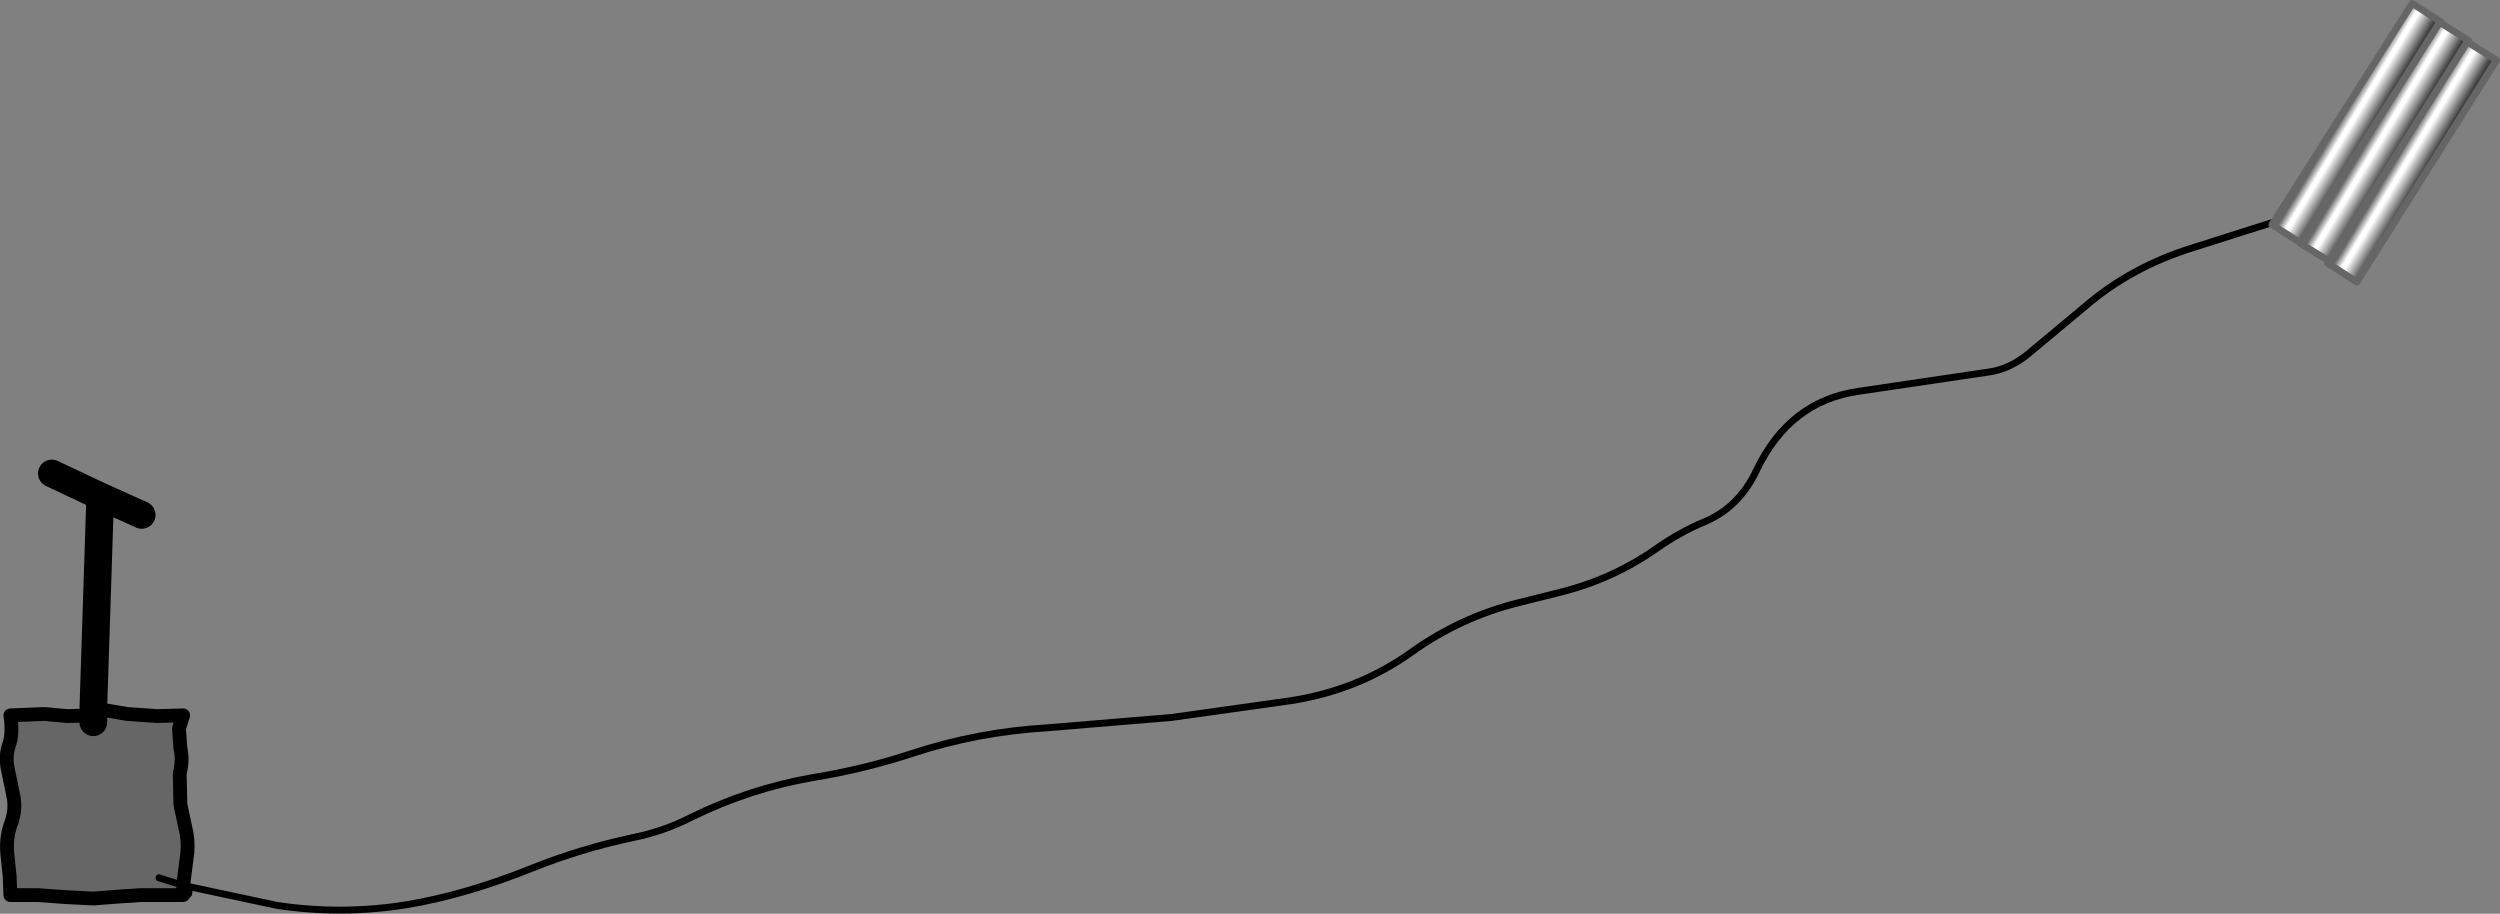 <?xml version="1.0" encoding="UTF-8" standalone="no"?>
<svg xmlns:xlink="http://www.w3.org/1999/xlink" height="66.1px" width="180.85px" xmlns="http://www.w3.org/2000/svg">
  <rect width="100%" height="100%" fill="#808080" stroke="none"/>
  <g transform="matrix(1.0, 0.0, 0.0, 1.0, 42.75, 62.75)">
    <path d="M-29.5 1.3 L-29.5 1.8 -29.5 2.0 -31.5 2.0 -42.0 2.0 -42.0 -11.0 -36.0 -11.0 -29.5 -11.0 -29.5 1.3 -31.25 0.75 -29.5 1.3 M-36.0 -10.5 L-36.0 -11.0 -36.0 -10.5 M-31.5 2.0 L-29.5 1.8 -31.5 2.0" fill="#666666" fill-rule="evenodd" stroke="none"/>
    <path d="M123.5 -47.25 L115.95 -44.85 Q111.4 -43.45 108.05 -40.55 L103.85 -37.05 Q102.55 -36.05 101.2 -35.85 L91.75 -34.45 Q86.7 -33.75 84.3 -28.7 83.05 -26.05 80.55 -25.0 78.75 -24.25 77.05 -23.05 73.85 -20.8 69.9 -19.85 L67.1 -19.15 Q62.9 -18.1 59.4 -15.6 55.5 -12.8 50.55 -12.05 L42.0 -10.85 33.0 -10.1 Q27.95 -9.8 23.25 -8.25 19.75 -7.1 16.05 -6.5 11.45 -5.7 7.2 -3.6 5.25 -2.6 3.0 -2.15 -0.75 -1.35 -4.25 0.05 -9.1 2.0 -13.35 2.7 -18.0 3.45 -22.7 2.75 L-29.5 1.3 -31.25 0.75 M-29.5 1.8 L-31.5 2.0" fill="none" stroke="#000000" stroke-linecap="round" stroke-linejoin="round" stroke-width="0.5"/>
    <path d="M-32.5 -25.5 L-35.5 -26.85 -36.0 -11.5 M-39.0 -28.5 L-35.5 -26.85 M-36.0 -11.0 L-36.0 -10.5" fill="none" stroke="#000000" stroke-linecap="round" stroke-linejoin="round" stroke-width="2.0"/>
    <path d="M-42.2 -0.8 L-42.05 0.65 -42.0 2.0 -40.05 2.0 -37.95 2.15 -36.0 2.25 -34.05 2.1 -32.55 2.0 -31.5 2.0 -29.5 2.0 Q-29.75 1.7 -29.5 1.8 -29.15 2.0 -29.5 1.3 L-29.25 -0.65 Q-29.1 -1.55 -29.25 -2.45 L-29.7 -4.55 -29.75 -6.8 Q-29.5 -7.8 -29.7 -8.6 L-29.8 -10.05 -29.5 -11.0 -31.4 -10.95 -33.55 -11.1 -35.0 -11.35 -36.0 -11.0 -37.9 -10.95 -39.55 -11.1 -42.0 -11.0 Q-41.8 -9.65 -42.1 -8.85 -42.4 -8.0 -42.15 -6.95 L-41.75 -5.0 Q-41.6 -4.05 -42.0 -3.05 -42.35 -2.0 -42.2 -0.8 Z" fill="none" stroke="#000000" stroke-linecap="round" stroke-linejoin="round" stroke-width="1.0"/>
    <path d="M135.75 -59.7 L137.85 -58.4 127.75 -42.35 125.65 -43.7 125.75 -43.85 135.75 -59.75 135.75 -59.7" fill="url(#gradient0)" fill-rule="evenodd" stroke="none"/>
    <path d="M123.65 -45.2 L133.75 -61.15 133.8 -61.1 135.85 -59.8 135.75 -59.7 135.75 -59.75 125.75 -43.85 123.65 -45.15 123.65 -45.2" fill="url(#gradient1)" fill-rule="evenodd" stroke="none"/>
    <path d="M123.65 -45.2 L121.6 -46.5 131.75 -62.5 133.85 -61.15 133.8 -61.1 133.75 -61.15 123.65 -45.2" fill="url(#gradient2)" fill-rule="evenodd" stroke="none"/>
    <path d="M133.8 -61.1 L133.85 -61.15 131.75 -62.5 121.6 -46.5 123.65 -45.2 133.75 -61.15 133.8 -61.1 135.85 -59.8 135.75 -59.7 137.85 -58.4 127.75 -42.35 125.65 -43.7 125.75 -43.85 123.65 -45.15 123.65 -45.2 M125.75 -43.85 L135.75 -59.75 135.75 -59.7" fill="none" stroke="#666666" stroke-linecap="round" stroke-linejoin="round" stroke-width="0.5"/>
  </g>
  <defs>
    <linearGradient gradientTransform="matrix(0.001, 8.0E-4, -0.006, 0.01, 131.75, -51.05)" gradientUnits="userSpaceOnUse" id="gradient0" spreadMethod="pad" x1="-819.2" x2="819.2">
      <stop offset="0.0" stop-color="#676767"/>
      <stop offset="0.282" stop-color="#ffffff"/>
      <stop offset="0.404" stop-color="#ffffff"/>
      <stop offset="1.0" stop-color="#424242"/>
    </linearGradient>
    <linearGradient gradientTransform="matrix(0.001, 8.0E-4, -0.006, 0.01, 129.75, -52.5)" gradientUnits="userSpaceOnUse" id="gradient1" spreadMethod="pad" x1="-819.2" x2="819.2">
      <stop offset="0.0" stop-color="#676767"/>
      <stop offset="0.282" stop-color="#ffffff"/>
      <stop offset="0.404" stop-color="#ffffff"/>
      <stop offset="1.0" stop-color="#424242"/>
    </linearGradient>
    <linearGradient gradientTransform="matrix(0.001, 8.0E-4, -0.006, 0.01, 127.7, -53.85)" gradientUnits="userSpaceOnUse" id="gradient2" spreadMethod="pad" x1="-819.2" x2="819.2">
      <stop offset="0.0" stop-color="#676767"/>
      <stop offset="0.282" stop-color="#ffffff"/>
      <stop offset="0.404" stop-color="#ffffff"/>
      <stop offset="1.0" stop-color="#424242"/>
    </linearGradient>
  </defs>
</svg>
